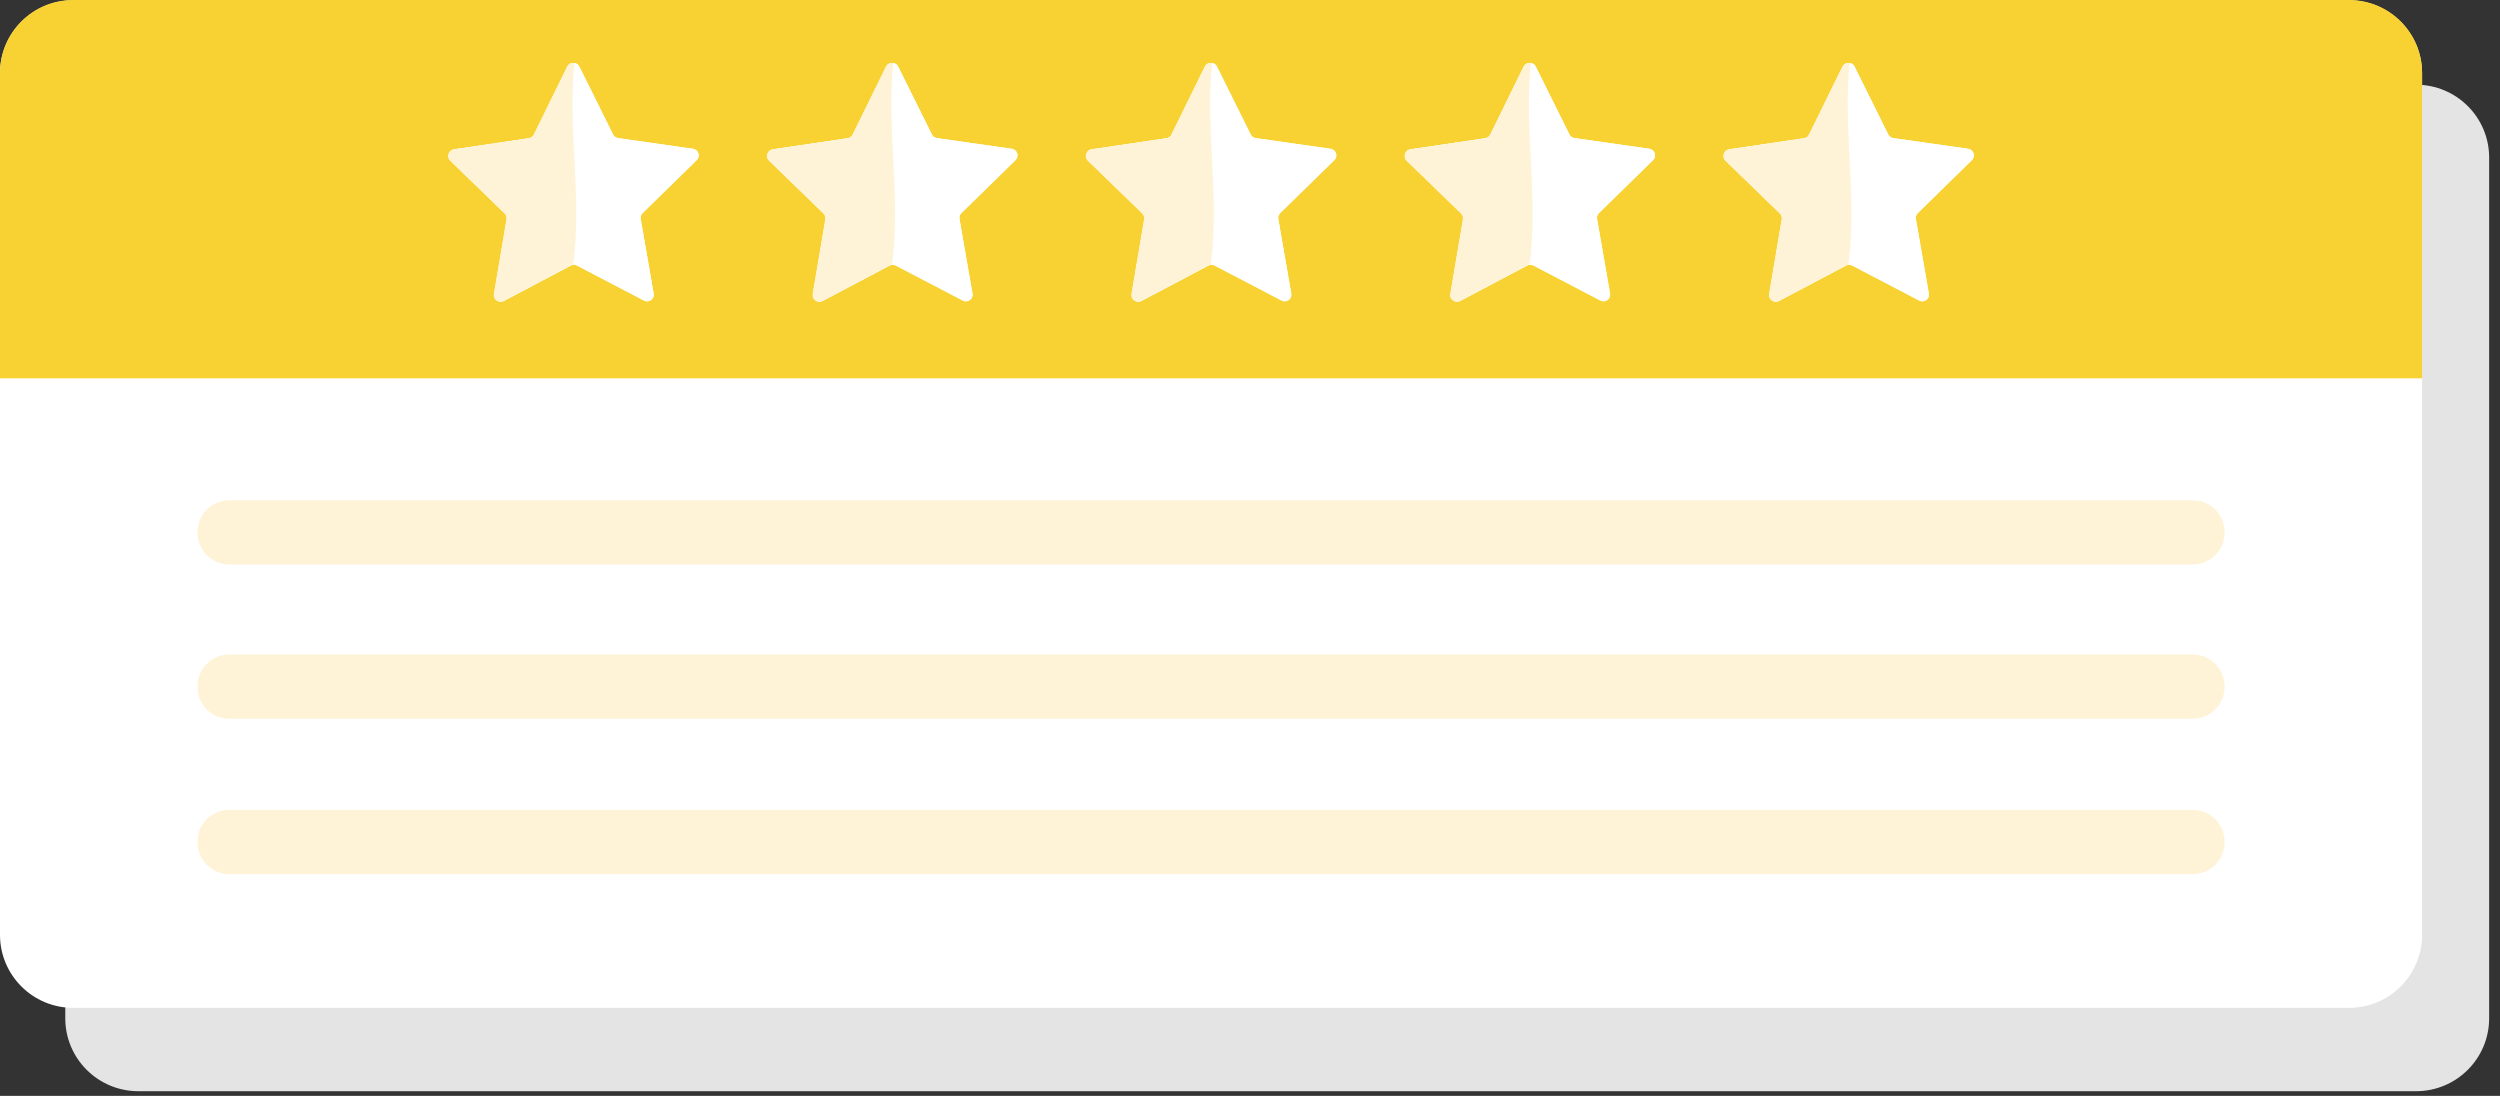 <svg width="219" height="96" viewBox="0 0 219 96" fill="none" xmlns="http://www.w3.org/2000/svg">
<rect x="0" y="0" width="219" height="96" fill="#333333" stroke="none"/>
<path d="M211.653 7.422H12.118C8.585 7.422 5.719 10.282 5.719 13.808V13.837V40.52V89.203C5.719 92.732 8.585 95.589 12.118 95.589H211.65C215.186 95.589 218.049 92.729 218.049 89.203V40.52V13.837V13.808C218.052 10.282 215.186 7.422 211.653 7.422Z" fill="#E4E4E4"/>
<path d="M205.78 88.286H6.394C2.864 88.286 3.05176e-05 85.422 3.05176e-05 81.889V6.424C3.05176e-05 2.89 2.864 0.029 6.394 0.029H205.777C209.311 0.029 212.175 2.89 212.175 6.424V81.889C212.175 85.422 209.311 88.286 205.78 88.286Z" fill="white"/>
<path d="M212.175 33.141H0V6.394C0 2.864 2.864 0 6.395 0H205.778C209.311 0 212.175 2.864 212.175 6.394V33.141Z" fill="#F8D233"/>
<path d="M192.094 62.961H20.081C18.547 62.961 17.304 61.719 17.304 60.184V60.114C17.304 58.58 18.547 57.338 20.081 57.338H192.094C193.629 57.338 194.871 58.58 194.871 60.114V60.184C194.871 61.719 193.629 62.961 192.094 62.961Z" fill="#FFF3D7"/>
<path d="M192.094 49.449H20.081C18.547 49.449 17.304 48.207 17.304 46.673V46.603C17.304 45.068 18.547 43.826 20.081 43.826H192.094C193.629 43.826 194.871 45.068 194.871 46.603V46.673C194.871 48.207 193.629 49.449 192.094 49.449Z" fill="#FFF3D7"/>
<path d="M192.094 76.572H20.081C18.547 76.572 17.304 75.33 17.304 73.796V73.726C17.304 72.191 18.547 70.949 20.081 70.949H192.094C193.629 70.949 194.871 72.191 194.871 73.726V73.796C194.871 75.33 193.629 76.572 192.094 76.572Z" fill="#FFF3D7"/>
<path d="M53.701 11.776L50.752 5.835C50.539 5.402 49.922 5.405 49.709 5.838L46.787 11.794C46.702 11.966 46.538 12.086 46.348 12.112L39.787 13.082C39.311 13.153 39.121 13.74 39.466 14.076L44.227 18.694C44.364 18.828 44.428 19.018 44.396 19.208L43.291 25.749C43.209 26.225 43.709 26.584 44.136 26.36L50.001 23.259C50.171 23.168 50.373 23.168 50.542 23.259L56.419 26.33C56.846 26.552 57.346 26.19 57.261 25.716L56.124 19.182C56.092 18.992 56.153 18.802 56.291 18.667L61.031 14.027C61.376 13.69 61.183 13.103 60.707 13.036L54.14 12.098C53.95 12.066 53.786 11.949 53.701 11.776Z" fill="white"/>
<path d="M53.701 11.776L50.752 5.835C50.539 5.402 49.922 5.405 49.709 5.838L46.787 11.794C46.702 11.966 46.538 12.086 46.348 12.112L39.787 13.082C39.311 13.153 39.121 13.74 39.466 14.076L44.227 18.694C44.364 18.828 44.428 19.018 44.396 19.208L43.291 25.749C43.209 26.225 43.709 26.584 44.136 26.36L50.001 23.259C50.171 23.168 50.373 23.168 50.542 23.259L56.419 26.33C56.846 26.552 57.346 26.19 57.261 25.716L56.124 19.182C56.092 18.992 56.153 18.802 56.291 18.667L61.031 14.027C61.376 13.69 61.183 13.103 60.707 13.036L54.14 12.098C53.95 12.066 53.786 11.949 53.701 11.776Z" fill="white"/>
<path d="M50.317 5.528C50.074 5.478 49.805 5.58 49.677 5.838L46.754 11.794C46.669 11.966 46.506 12.086 46.316 12.112L39.755 13.082C39.278 13.153 39.088 13.74 39.433 14.076L44.194 18.694C44.331 18.828 44.396 19.018 44.364 19.208L43.259 25.749C43.177 26.225 43.677 26.584 44.103 26.36L49.969 23.259C50.045 23.218 50.127 23.2 50.212 23.194C51.004 17.209 49.726 11.487 50.317 5.528Z" fill="#FFF3D7"/>
<path d="M81.628 11.776L78.679 5.835C78.466 5.402 77.849 5.405 77.636 5.838L74.713 11.794C74.629 11.966 74.465 12.086 74.275 12.112L67.714 13.082C67.238 13.153 67.048 13.74 67.392 14.076L72.153 18.694C72.291 18.828 72.355 19.018 72.323 19.208L71.218 25.749C71.136 26.225 71.636 26.584 72.063 26.36L77.928 23.259C78.098 23.168 78.299 23.168 78.469 23.259L84.346 26.33C84.773 26.552 85.272 26.19 85.188 25.716L84.051 19.182C84.019 18.992 84.08 18.802 84.217 18.667L88.958 14.027C89.303 13.69 89.11 13.103 88.633 13.036L82.066 12.098C81.876 12.066 81.713 11.949 81.628 11.776Z" fill="white"/>
<path d="M81.628 11.776L78.679 5.835C78.466 5.402 77.849 5.405 77.636 5.838L74.713 11.794C74.629 11.966 74.465 12.086 74.275 12.112L67.714 13.082C67.238 13.153 67.048 13.74 67.392 14.076L72.153 18.694C72.291 18.828 72.355 19.018 72.323 19.208L71.218 25.749C71.136 26.225 71.636 26.584 72.063 26.36L77.928 23.259C78.098 23.168 78.299 23.168 78.469 23.259L84.346 26.33C84.773 26.552 85.272 26.19 85.188 25.716L84.051 19.182C84.019 18.992 84.08 18.802 84.217 18.667L88.958 14.027C89.303 13.69 89.11 13.103 88.633 13.036L82.066 12.098C81.876 12.066 81.713 11.949 81.628 11.776Z" fill="white"/>
<path d="M78.245 5.528C78.002 5.478 77.733 5.58 77.605 5.838L74.682 11.794C74.597 11.966 74.434 12.086 74.244 12.112L67.683 13.082C67.206 13.153 67.016 13.74 67.361 14.076L72.122 18.694C72.259 18.828 72.324 19.018 72.292 19.208L71.187 25.749C71.105 26.225 71.605 26.584 72.031 26.36L77.897 23.259C77.973 23.218 78.055 23.2 78.139 23.194C78.931 17.209 77.654 11.487 78.245 5.528Z" fill="#FFF3D7"/>
<path d="M109.556 11.776L106.607 5.835C106.394 5.402 105.777 5.405 105.564 5.838L102.641 11.794C102.556 11.966 102.393 12.086 102.203 12.112L95.642 13.082C95.165 13.153 94.975 13.74 95.32 14.076L100.081 18.694C100.218 18.828 100.283 19.018 100.25 19.208L99.146 25.749C99.064 26.225 99.564 26.584 99.99 26.36L105.856 23.259C106.025 23.168 106.227 23.168 106.396 23.259L112.274 26.33C112.7 26.552 113.2 26.19 113.115 25.716L111.978 19.182C111.946 18.992 112.008 18.802 112.145 18.667L116.885 14.027C117.23 13.69 117.037 13.103 116.561 13.036L109.994 12.098C109.804 12.066 109.64 11.949 109.556 11.776Z" fill="white"/>
<path d="M109.556 11.776L106.607 5.835C106.394 5.402 105.777 5.405 105.564 5.838L102.641 11.794C102.556 11.966 102.393 12.086 102.203 12.112L95.642 13.082C95.165 13.153 94.975 13.74 95.32 14.076L100.081 18.694C100.218 18.828 100.283 19.018 100.25 19.208L99.146 25.749C99.064 26.225 99.564 26.584 99.99 26.36L105.856 23.259C106.025 23.168 106.227 23.168 106.396 23.259L112.274 26.33C112.7 26.552 113.2 26.19 113.115 25.716L111.978 19.182C111.946 18.992 112.008 18.802 112.145 18.667L116.885 14.027C117.23 13.69 117.037 13.103 116.561 13.036L109.994 12.098C109.804 12.066 109.64 11.949 109.556 11.776Z" fill="white"/>
<path d="M106.171 5.528C105.929 5.478 105.66 5.58 105.531 5.838L102.609 11.794C102.524 11.966 102.36 12.086 102.171 12.112L95.609 13.082C95.133 13.153 94.943 13.74 95.288 14.076L100.049 18.694C100.186 18.828 100.25 19.018 100.218 19.208L99.114 25.749C99.032 26.225 99.531 26.584 99.958 26.36L105.824 23.259C105.9 23.218 105.981 23.2 106.066 23.194C106.858 17.209 105.578 11.487 106.171 5.528Z" fill="#FFF3D7"/>
<path d="M137.48 11.776L134.531 5.835C134.318 5.402 133.701 5.405 133.488 5.838L130.565 11.794C130.481 11.966 130.317 12.086 130.127 12.112L123.566 13.082C123.09 13.153 122.9 13.74 123.245 14.076L128.005 18.694C128.143 18.828 128.207 19.018 128.175 19.208L127.07 25.746C126.988 26.222 127.488 26.582 127.915 26.357L133.78 23.256C133.95 23.165 134.151 23.165 134.321 23.256L140.198 26.327C140.625 26.549 141.124 26.187 141.04 25.714L139.903 19.179C139.871 18.989 139.932 18.799 140.069 18.665L144.81 14.024C145.155 13.688 144.962 13.1 144.485 13.033L137.918 12.095C137.731 12.066 137.568 11.949 137.48 11.776Z" fill="white"/>
<path d="M137.48 11.776L134.531 5.835C134.318 5.402 133.701 5.405 133.488 5.838L130.565 11.794C130.481 11.966 130.317 12.086 130.127 12.112L123.566 13.082C123.09 13.153 122.9 13.74 123.245 14.076L128.005 18.694C128.143 18.828 128.207 19.018 128.175 19.208L127.07 25.746C126.988 26.222 127.488 26.582 127.915 26.357L133.78 23.256C133.95 23.165 134.151 23.165 134.321 23.256L140.198 26.327C140.625 26.549 141.124 26.187 141.04 25.714L139.903 19.179C139.871 18.989 139.932 18.799 140.069 18.665L144.81 14.024C145.155 13.688 144.962 13.1 144.485 13.033L137.918 12.095C137.731 12.066 137.568 11.949 137.48 11.776Z" fill="white"/>
<path d="M134.099 5.528C133.856 5.478 133.587 5.58 133.459 5.838L130.536 11.794C130.452 11.966 130.288 12.086 130.098 12.112L123.537 13.082C123.06 13.153 122.871 13.74 123.215 14.076L127.976 18.694C128.113 18.828 128.178 19.018 128.146 19.208L127.041 25.746C126.959 26.222 127.459 26.582 127.886 26.357L133.751 23.256C133.827 23.215 133.909 23.197 133.994 23.192C134.783 17.209 133.506 11.487 134.099 5.528Z" fill="#FFF3D7"/>
<path d="M165.407 11.776L162.459 5.835C162.245 5.402 161.629 5.405 161.415 5.838L158.493 11.794C158.408 11.966 158.244 12.086 158.054 12.112L151.493 13.082C151.017 13.153 150.827 13.74 151.172 14.076L155.933 18.694C156.07 18.828 156.134 19.018 156.102 19.208L154.997 25.749C154.916 26.225 155.415 26.584 155.842 26.36L161.707 23.259C161.877 23.168 162.079 23.168 162.248 23.259L168.125 26.33C168.552 26.552 169.052 26.19 168.967 25.716L167.83 19.182C167.798 18.992 167.859 18.802 167.997 18.667L172.737 14.027C173.082 13.69 172.889 13.103 172.413 13.036L165.846 12.098C165.659 12.066 165.492 11.949 165.407 11.776Z" fill="white"/>
<path d="M165.407 11.776L162.459 5.835C162.245 5.402 161.629 5.405 161.415 5.838L158.493 11.794C158.408 11.966 158.244 12.086 158.054 12.112L151.493 13.082C151.017 13.153 150.827 13.74 151.172 14.076L155.933 18.694C156.07 18.828 156.134 19.018 156.102 19.208L154.997 25.749C154.916 26.225 155.415 26.584 155.842 26.36L161.707 23.259C161.877 23.168 162.079 23.168 162.248 23.259L168.125 26.33C168.552 26.552 169.052 26.19 168.967 25.716L167.83 19.182C167.798 18.992 167.859 18.802 167.997 18.667L172.737 14.027C173.082 13.69 172.889 13.103 172.413 13.036L165.846 12.098C165.659 12.066 165.492 11.949 165.407 11.776Z" fill="white"/>
<path d="M162.027 5.528C161.784 5.478 161.515 5.58 161.387 5.838L158.464 11.794C158.38 11.966 158.216 12.086 158.026 12.112L151.465 13.082C150.989 13.153 150.799 13.74 151.143 14.076L155.904 18.694C156.042 18.828 156.106 19.018 156.074 19.208L154.969 25.749C154.887 26.225 155.387 26.584 155.814 26.36L161.679 23.259C161.755 23.218 161.837 23.2 161.922 23.194C162.711 17.209 161.434 11.487 162.027 5.528Z" fill="#FFF3D7"/>
</svg>

